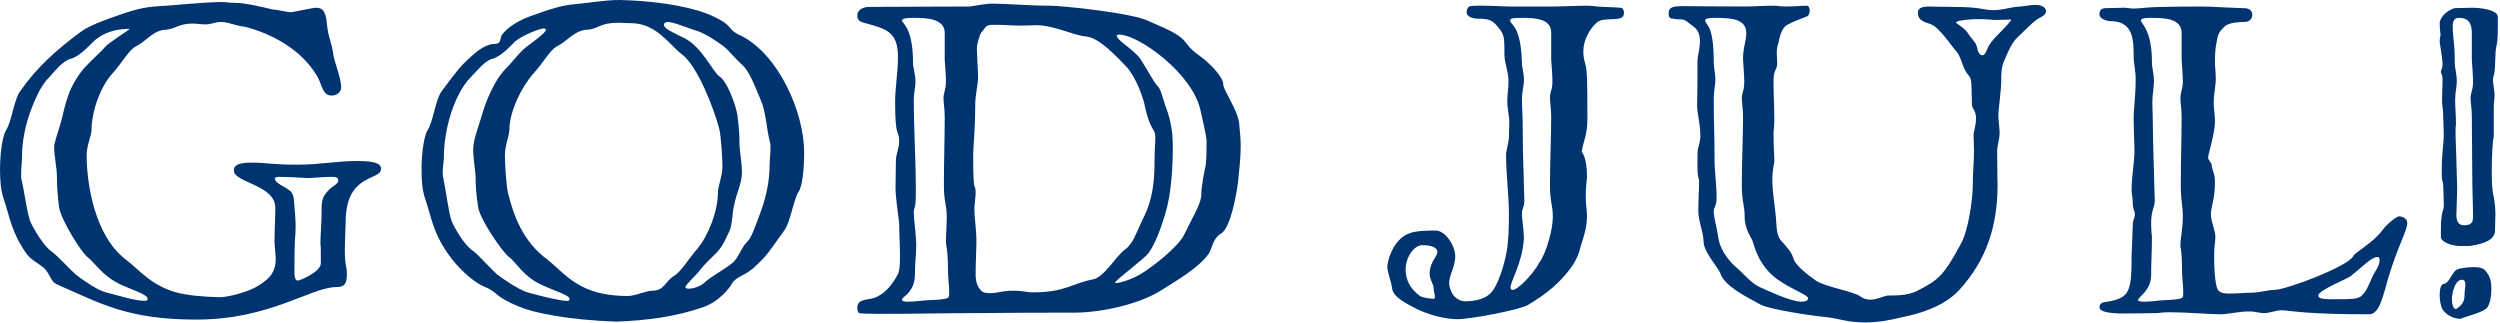 <svg xmlns="http://www.w3.org/2000/svg" xmlns:xlink="http://www.w3.org/1999/xlink" preserveAspectRatio="xMidYMid" width="897" height="116" viewBox="0 0 897 116">
  <defs>
    <style>

      .cls-2 {
        fill: #003471;
        filter: url(#color-overlay-1);
      }
    </style>

    <filter id="color-overlay-1" filterUnits="userSpaceOnUse">
      <feFlood flood-color="#003471" flood-opacity="1"/>
      <feComposite operator="in" in2="SourceGraphic"/>
      <feBlend mode="normal" in2="SourceGraphic" result="colorOverlay"/>
    </filter>
  </defs>
  <path d="M895.789,16.193 C895.059,18.965 895.497,23.633 894.914,26.551 C894.768,27.134 894.476,27.572 894.476,28.593 C894.476,30.344 895.059,32.240 895.059,34.428 C895.059,34.866 894.914,35.596 894.914,36.325 C894.768,37.346 894.768,38.222 894.768,39.243 C894.768,39.243 894.768,49.017 894.768,49.017 C894.330,50.330 894.038,56.166 894.038,61.855 C894.038,65.356 894.184,68.712 894.768,70.608 C895.205,73.380 895.351,75.131 895.351,76.881 C895.351,78.778 895.205,80.529 895.205,82.717 C895.205,86.802 889.078,87.823 886.014,88.260 C886.014,88.260 882.513,88.260 882.513,88.260 C880.033,88.260 875.802,86.948 875.802,85.051 C875.802,85.051 875.802,82.863 875.802,82.863 C875.802,80.674 875.802,77.903 876.532,75.423 C876.970,74.401 876.824,73.380 876.824,72.359 C876.824,70.754 876.678,69.295 876.678,67.982 C876.678,67.253 876.678,66.378 876.532,65.648 C876.094,64.335 876.094,63.168 876.094,62.001 C876.094,54.269 876.824,52.081 876.824,47.850 C876.824,46.245 876.532,40.556 876.532,39.243 C876.094,37.492 876.240,36.179 876.240,34.574 C876.240,32.386 876.386,30.635 876.386,29.031 C876.386,26.113 875.802,26.842 875.802,25.675 C875.802,25.092 876.386,24.800 876.386,22.903 C876.386,22.174 876.240,21.736 876.240,21.007 C875.802,17.360 875.365,15.901 875.365,14.734 C875.365,13.713 875.657,13.129 875.657,12.546 C875.657,11.524 875.365,10.941 875.365,8.169 C875.802,5.251 879.012,3.355 880.763,2.917 C881.200,2.917 886.452,2.771 887.036,2.771 C889.516,2.771 896.227,3.355 896.227,6.127 C896.227,11.962 896.227,14.442 895.789,16.193 ZM887.327,29.322 C887.327,26.988 887.036,24.071 886.890,21.299 C886.890,21.299 886.890,11.816 886.890,11.816 C886.890,6.418 883.680,6.418 882.076,6.418 C880.763,6.418 880.033,7.440 880.033,9.336 C880.033,14.150 880.763,14.150 880.763,22.320 C880.763,24.508 881.492,26.405 881.492,29.177 C881.492,31.365 880.908,33.116 880.908,35.887 C880.908,38.659 881.200,41.139 881.200,44.495 C881.054,45.516 881.054,46.391 881.054,47.558 C881.054,50.914 881.346,55.144 881.346,57.333 C881.346,59.959 881.638,65.794 881.638,67.691 C881.638,69.587 881.346,75.423 881.346,77.173 C881.346,78.778 881.784,80.820 883.972,80.820 C886.160,80.820 887.327,80.237 887.327,77.903 C887.327,73.234 887.036,67.982 887.036,61.563 C887.036,52.664 886.890,49.601 886.890,41.869 C886.890,39.097 886.452,36.909 886.452,35.158 C886.452,33.261 887.327,32.386 887.327,29.322 ZM850.018,112.769 C828.864,112.769 823.904,111.748 818.944,111.311 C816.464,111.311 814.567,112.332 812.379,112.332 C810.191,112.332 809.607,111.748 807.127,111.748 C802.897,111.748 799.687,112.769 796.332,112.769 C793.268,112.769 784.515,112.040 778.679,112.040 C776.491,112.040 775.032,112.186 774.011,112.332 C773.282,112.332 767.592,112.478 762.486,112.478 C761.173,112.478 753.295,112.623 753.295,110.289 C753.295,109.268 753.879,108.539 755.192,108.393 C758.109,107.955 761.465,107.372 763.070,105.037 C764.237,102.995 764.820,101.244 764.820,91.908 C764.820,90.595 765.258,81.404 765.258,80.529 C765.258,78.924 765.987,78.194 765.987,77.027 C765.987,75.714 765.258,74.839 765.258,73.234 C765.258,71.629 764.820,69.295 764.820,68.274 C764.820,63.022 765.841,58.500 765.841,53.831 C765.696,48.142 765.550,45.224 765.550,42.452 C765.550,38.513 766.279,35.012 766.279,28.155 C766.279,25.675 765.550,22.612 765.550,20.132 C765.550,14.296 765.404,7.585 757.234,7.585 C756.213,7.585 753.295,6.856 753.295,5.251 C753.295,3.646 753.733,2.917 755.921,2.917 C758.401,2.917 760.298,2.771 761.902,2.771 C763.507,2.771 763.945,3.063 765.550,3.063 C766.863,3.063 768.176,2.917 769.780,2.771 C773.573,2.334 789.329,2.334 790.350,2.334 C792.976,2.334 802.459,2.917 804.939,2.917 C807.127,2.917 808.148,3.792 808.148,5.543 C807.857,7.148 806.835,7.877 805.231,7.877 C803.918,7.877 799.979,8.023 798.374,9.336 C796.623,11.087 795.894,11.524 795.310,15.172 C794.873,17.360 794.727,19.110 794.727,22.466 C794.727,24.216 795.019,25.821 795.019,28.155 C795.019,31.073 794.289,33.407 794.289,36.909 C794.289,39.097 794.727,40.993 794.727,43.765 C794.727,47.704 792.247,55.582 792.247,56.603 C792.247,57.187 793.560,58.646 793.560,59.083 C793.560,60.980 794.727,62.147 794.727,64.919 C794.727,71.775 793.268,74.110 793.268,76.881 C793.268,79.653 794.873,82.571 794.873,84.905 C794.873,86.802 794.435,88.698 794.435,91.032 C794.435,93.658 794.435,102.703 796.040,104.308 C797.061,105.329 798.666,105.329 800.562,105.329 C802.897,105.329 805.377,105.037 807.273,105.037 C810.774,105.037 813.546,104.016 816.026,104.016 C820.257,104.016 842.578,95.555 844.328,91.908 C845.058,90.449 851.331,87.239 854.832,82.571 C856.145,80.674 859.792,77.611 860.813,77.611 C861.835,77.611 863.731,78.340 863.731,79.945 C863.731,82.717 860.376,88.260 857.020,99.348 C855.124,105.621 853.957,112.769 850.018,112.769 ZM783.202,77.903 C783.202,73.234 782.472,72.797 782.472,66.378 C782.472,57.479 782.764,49.892 782.764,41.869 C782.764,39.097 782.327,36.909 782.327,35.158 C782.327,33.261 783.202,31.657 783.202,29.322 C783.202,26.988 782.910,24.071 782.764,21.299 C782.764,21.299 782.764,11.816 782.764,11.816 C782.764,6.418 776.199,6.418 771.531,6.418 C769.926,6.418 768.176,6.564 768.176,7.294 C768.176,8.607 772.115,10.503 772.115,22.320 C772.115,24.508 772.844,26.405 772.844,29.177 C772.844,31.511 772.260,33.699 772.260,36.763 C772.260,38.659 772.406,40.702 772.406,42.306 C772.406,50.476 772.990,64.919 772.990,67.691 C772.990,68.858 773.136,70.171 773.136,71.775 C773.136,74.547 771.823,75.131 771.823,80.383 C771.823,81.987 771.969,83.592 772.115,85.197 C772.115,89.719 771.823,94.242 771.823,98.764 C771.823,104.308 767.154,106.496 767.154,107.663 C767.154,108.101 768.176,108.247 769.343,108.247 C770.656,108.247 772.406,108.101 773.573,107.955 C776.491,107.517 782.764,107.809 783.202,106.496 C783.348,106.059 783.348,105.475 783.348,104.454 C783.348,102.266 782.910,99.786 782.910,97.014 C782.910,93.512 782.764,90.886 782.472,89.136 C782.327,88.990 782.327,88.552 782.327,87.969 C782.327,85.780 783.202,81.842 783.202,77.903 ZM853.081,92.199 C850.893,92.199 847.684,95.701 843.453,99.056 C841.848,100.223 831.782,104.162 831.782,106.059 C831.782,107.226 834.116,107.372 836.596,107.372 C844.328,107.372 846.371,107.372 847.684,105.767 C849.872,103.579 850.310,100.369 852.498,97.014 C853.519,95.409 853.811,94.096 853.811,93.367 C853.811,92.637 853.519,92.199 853.081,92.199 ZM723.872,13.421 C721.392,15.755 720.225,19.402 719.058,21.882 C718.037,24.362 718.037,26.405 718.037,29.177 C718.037,32.240 717.015,39.534 717.015,41.139 C717.015,43.473 717.453,45.953 717.453,47.558 C717.453,50.330 716.578,52.081 716.578,54.269 C716.578,62.293 716.724,64.043 716.724,66.378 C716.724,80.237 713.222,92.929 702.864,104.162 C697.467,109.998 688.568,112.623 682.586,113.791 C678.356,114.812 674.271,115.687 669.165,115.687 C662.746,115.687 659.682,114.228 655.305,113.791 C650.491,113.353 634.444,111.019 631.380,109.122 C626.274,106.350 618.688,102.557 617.229,98.035 C616.500,95.992 611.248,90.449 611.248,86.656 C611.102,82.717 609.351,79.507 609.351,75.568 C609.351,71.629 609.643,68.128 609.643,64.627 C608.914,62.439 609.060,60.834 609.060,55.436 C609.060,52.372 610.081,51.789 610.081,48.725 C610.081,44.203 608.914,40.993 608.914,37.346 C608.914,36.179 609.060,35.887 609.060,21.882 C609.060,20.132 609.935,17.506 609.935,14.734 C609.935,12.546 609.351,10.795 607.601,9.482 C606.579,8.898 604.829,7.002 603.662,7.002 C602.057,7.002 600.015,6.710 599.431,6.564 C598.993,6.418 598.702,5.835 598.702,4.814 C598.702,2.625 600.015,2.188 604.245,2.188 C607.309,2.188 611.686,2.334 625.982,2.334 C629.338,2.334 632.547,2.042 636.486,2.042 C637.653,2.042 638.674,2.334 640.863,2.334 C643.343,2.334 646.552,2.042 648.303,2.042 C648.886,2.042 649.324,2.771 649.324,3.792 C649.324,4.959 648.886,5.689 648.157,5.981 C646.552,6.564 643.343,7.731 641.009,9.044 C639.696,9.920 638.674,12.108 638.091,15.463 C637.653,16.484 637.507,17.797 637.507,18.965 C637.507,20.278 637.653,21.445 637.653,22.466 C637.653,25.384 636.340,24.800 636.340,29.031 C636.340,34.137 636.632,38.805 636.632,43.328 C636.632,44.495 636.486,45.808 636.340,47.558 C636.340,53.248 636.632,55.582 636.632,57.770 C636.632,59.083 635.903,60.396 635.903,64.627 C635.903,68.712 636.924,74.547 637.070,76.881 C637.507,79.945 637.070,83.592 638.820,86.072 C641.300,88.844 642.905,90.595 643.489,92.783 C644.218,95.117 648.157,98.327 651.512,100.661 C654.868,102.995 665.518,104.600 667.706,106.496 C668.727,107.226 669.894,107.517 671.207,107.517 C673.104,107.517 675.292,106.496 677.043,106.059 C681.857,106.059 685.504,105.767 688.568,104.016 C695.132,100.515 697.321,99.202 703.448,87.677 C706.220,83.009 707.825,71.629 707.825,66.378 C707.825,62.147 708.262,58.208 708.262,54.269 C708.262,50.622 708.116,49.747 708.116,48.725 C708.116,46.829 708.992,45.516 708.992,42.160 C708.846,39.389 707.533,39.097 707.533,37.492 C707.533,35.158 707.387,33.845 707.387,31.657 C707.387,26.259 706.220,28.155 704.615,24.216 C703.010,19.986 703.156,19.694 700.822,17.068 C698.634,14.150 695.424,10.065 693.528,9.044 C691.777,8.023 688.130,8.023 688.130,4.522 C688.130,2.771 689.881,2.334 692.361,2.334 C694.111,2.334 695.716,2.479 700.822,2.479 C710.888,2.479 711.763,3.646 715.119,3.646 C718.037,3.646 720.225,2.917 723.143,2.479 C725.914,2.334 728.540,1.750 730.437,1.750 C731.604,1.750 734.084,2.188 734.084,3.938 C734.084,4.959 733.355,5.689 732.042,6.272 C729.853,7.294 726.352,11.087 723.872,13.421 ZM637.945,100.369 C631.380,95.847 629.484,88.698 629.046,87.093 C628.608,85.343 625.982,82.571 625.982,77.903 C625.982,73.234 624.961,72.797 624.961,66.378 C624.961,57.479 625.399,49.892 625.399,41.869 C625.399,39.097 624.961,36.909 624.961,35.158 C624.961,33.261 625.836,32.678 625.836,29.322 C625.836,26.988 625.545,24.071 625.399,21.299 C625.399,16.776 626.566,14.880 626.566,11.816 C626.566,6.564 620.585,6.418 615.187,6.418 C613.582,6.418 611.831,6.564 611.831,7.294 C611.831,9.190 614.895,8.169 614.895,22.320 C614.895,24.508 615.479,26.113 615.479,28.593 C615.479,30.781 614.895,31.803 614.895,36.033 C614.895,42.890 615.187,49.601 615.187,57.333 C615.187,61.855 615.916,66.086 615.916,70.900 C615.916,74.110 614.895,74.255 614.895,75.860 C614.895,78.194 616.062,81.696 616.500,85.051 C616.937,88.990 619.855,93.367 623.211,96.138 C626.566,99.056 628.025,101.390 631.380,102.995 C634.006,104.162 642.468,108.247 646.406,108.247 C646.990,108.247 648.741,108.101 648.741,107.080 C648.741,105.767 643.635,104.308 637.945,100.369 ZM721.538,7.002 C719.933,7.002 718.620,7.148 716.724,7.148 C715.702,7.148 714.827,7.148 713.660,7.002 C711.909,6.856 710.450,6.856 708.846,6.856 C707.970,6.856 701.843,7.294 701.843,8.023 C701.843,8.607 704.323,9.482 705.928,11.670 C707.679,14.442 708.992,15.026 709.429,17.214 C709.575,18.527 710.305,19.840 711.326,19.840 C711.763,19.840 712.201,19.402 712.639,18.527 C713.660,15.755 714.973,14.296 717.307,11.962 C718.912,10.357 722.121,7.002 721.538,7.002 ZM573.201,7.877 C570.429,10.065 568.095,14.442 568.095,18.381 C568.095,19.986 568.386,21.590 568.824,23.049 C569.553,24.800 569.553,32.240 569.553,42.744 C569.553,48.288 568.240,50.184 567.511,54.415 C567.511,54.561 569.408,56.166 569.408,63.314 C569.408,64.481 568.970,66.669 568.970,70.171 C568.970,74.401 569.408,74.693 569.408,77.757 C569.408,82.571 567.365,87.239 566.928,89.136 C565.760,94.971 559.925,100.661 557.299,102.995 C553.944,105.913 551.318,107.517 548.254,109.414 C545.336,111.165 527.684,114.520 523.016,114.520 C518.785,114.520 512.366,113.207 506.093,109.706 C503.175,108.101 499.966,106.204 499.528,103.724 C499.090,100.223 497.777,98.181 497.777,95.409 C498.215,91.324 500.987,85.343 505.655,83.738 C508.135,82.717 512.658,82.717 515.138,82.717 C518.493,82.717 522.140,87.969 522.140,92.054 C522.140,95.701 519.952,98.618 519.952,101.682 C520.390,106.350 523.453,108.101 525.642,108.101 C528.414,108.101 532.061,107.663 534.541,105.475 C537.313,103.141 539.793,94.825 540.522,90.595 C541.252,87.239 541.397,81.112 541.397,76.881 C541.397,69.879 540.376,62.876 540.376,55.144 C540.376,54.707 541.397,50.330 541.397,49.601 C541.397,47.412 541.543,45.662 541.543,43.911 C541.543,41.431 540.814,39.097 540.814,36.179 C540.814,33.845 541.252,31.948 541.252,29.177 C541.252,25.675 539.793,22.466 539.793,19.694 C539.793,13.859 539.793,12.546 537.896,10.211 C535.562,7.148 534.249,6.710 530.310,6.710 C528.997,6.710 526.225,6.272 526.225,4.376 C526.225,3.646 526.517,2.917 526.955,2.479 C527.392,2.042 529.143,2.042 531.623,2.042 C535.562,2.042 540.230,2.334 541.252,2.334 C541.252,2.334 557.883,2.334 557.883,2.334 C559.925,2.334 566.198,2.042 569.553,2.042 C570.575,2.042 571.450,2.188 571.888,2.188 C574.076,2.625 580.641,2.479 581.954,2.917 C582.391,3.209 582.683,3.792 582.683,4.668 C582.683,8.315 576.118,5.835 573.201,7.877 ZM510.324,87.969 C507.406,87.969 504.342,92.199 504.342,96.722 C504.342,102.411 508.281,105.329 509.740,106.350 C510.470,106.788 513.533,107.226 514.554,107.226 C514.700,107.080 514.846,106.934 514.846,106.496 C514.846,105.767 514.408,104.600 514.408,103.579 C514.408,101.828 512.950,100.369 512.950,98.181 C512.950,94.096 515.721,92.054 515.721,90.449 C515.721,88.552 513.095,87.969 510.324,87.969 ZM556.570,41.869 C556.570,39.097 556.132,36.909 556.132,35.158 C556.132,32.386 557.007,32.824 557.007,29.031 C557.007,26.697 556.715,24.071 556.570,21.299 C556.570,21.299 556.570,11.816 556.570,11.816 C556.570,7.294 552.339,6.418 546.649,6.418 C543.148,6.418 541.835,6.418 541.835,7.440 C542.273,9.336 545.628,9.190 546.066,22.320 C546.066,24.508 546.795,25.967 546.795,28.739 C546.795,30.927 546.066,32.532 546.066,35.887 C546.066,38.659 546.358,40.702 546.358,46.975 C546.358,57.041 546.795,63.168 546.795,67.691 C546.795,68.858 546.941,70.171 546.941,71.775 C546.941,74.547 546.066,74.693 546.066,76.590 C546.066,78.778 546.649,81.842 546.795,85.197 C546.358,94.242 541.981,100.807 541.981,103.141 C541.981,103.724 542.273,104.016 542.856,104.016 C544.315,104.016 549.713,99.056 552.485,93.950 C554.819,90.595 557.153,82.425 557.153,77.903 C557.153,73.234 556.132,72.797 556.132,66.378 C556.132,57.479 556.570,49.892 556.570,41.869 ZM438.020,83.884 C435.249,85.489 435.103,88.552 433.790,90.886 C430.288,95.992 422.411,100.515 416.867,104.016 C410.010,108.539 396.589,112.186 385.064,112.186 C374.414,112.186 363.764,112.186 352.093,112.332 C340.423,112.332 328.752,112.623 315.184,112.623 C311.537,112.623 308.619,112.478 308.182,112.332 C307.744,111.748 307.598,111.165 307.598,110.435 C307.598,106.642 312.412,107.955 314.892,106.350 C318.248,104.600 320.144,101.974 322.041,98.618 C322.770,97.451 322.916,94.825 322.916,91.762 C322.916,88.115 322.624,83.738 322.624,80.091 C322.187,76.444 321.311,70.608 321.311,67.253 C321.311,63.897 321.457,60.980 321.457,57.479 C321.457,55.290 322.624,53.394 322.624,50.622 C322.624,46.391 321.166,50.330 321.166,36.617 C321.166,31.365 322.187,26.113 322.187,20.423 C322.187,11.378 317.956,10.357 310.516,8.315 C308.765,7.877 307.598,7.440 307.598,5.543 C307.598,3.355 309.932,2.479 311.829,2.479 C316.789,2.479 335.900,2.334 347.863,2.334 C348.592,2.334 353.115,1.312 356.032,1.312 C361.722,1.312 369.016,2.042 376.602,2.042 C381.271,2.042 406.509,4.668 412.199,7.585 C420.222,11.087 423.286,12.400 425.620,15.463 C428.100,18.819 430.288,19.694 432.768,21.882 C434.957,23.779 438.896,27.864 438.896,30.198 C438.896,32.386 443.856,38.951 444.585,44.057 C444.731,46.245 445.169,49.163 445.169,52.227 C445.169,56.749 444.585,61.563 444.148,65.794 C443.710,69.004 441.668,81.842 438.020,83.884 ZM340.131,97.014 C340.131,93.512 339.985,90.886 339.693,89.136 C339.547,88.406 339.401,87.531 339.401,86.510 C339.401,84.176 339.693,80.966 339.693,77.903 C339.693,73.234 338.672,72.797 338.672,66.378 C338.672,57.479 338.964,49.892 338.964,41.869 C338.964,39.097 338.526,36.909 338.526,35.158 C338.526,33.407 339.401,32.094 339.401,29.322 C339.401,26.988 339.110,24.071 338.964,21.299 C338.964,21.299 338.964,11.816 338.964,11.816 C338.964,6.418 331.815,6.418 327.876,6.418 C325.980,6.418 323.646,6.418 323.646,7.440 C323.646,8.315 327.585,9.920 327.585,22.320 C327.585,24.508 328.460,26.405 328.460,29.322 C328.460,31.511 327.876,33.116 327.876,35.887 C327.876,46.829 328.606,57.333 328.606,68.858 C328.606,76.152 327.876,73.526 327.876,76.298 C327.876,78.632 328.460,82.425 328.606,85.197 C328.606,85.926 328.752,86.510 328.752,87.531 C328.752,90.886 328.314,94.534 328.314,97.014 C328.314,100.369 328.022,102.266 326.417,104.454 C325.104,106.350 323.646,106.642 323.646,107.663 C323.646,108.101 324.667,108.247 325.834,108.247 C327.147,108.247 328.898,108.101 330.065,107.955 C332.982,107.517 339.985,107.809 340.423,106.496 C340.568,106.059 340.568,105.475 340.568,104.454 C340.568,102.266 340.131,99.786 340.131,97.014 ZM389.878,13.129 C384.918,12.691 378.353,9.044 371.788,9.044 C370.183,9.044 368.724,9.190 365.953,9.190 C362.889,9.190 361.284,8.898 356.470,8.898 C353.115,8.898 353.698,10.065 352.093,11.670 C351.510,12.400 350.489,16.047 350.489,17.360 C350.489,18.965 350.926,25.821 350.926,27.718 C350.926,30.635 349.905,33.553 349.905,38.076 C349.905,46.829 349.176,52.227 349.176,55.874 C349.176,71.629 350.051,64.627 350.051,69.295 C350.051,70.900 349.613,73.380 349.613,74.547 C349.613,79.070 350.343,81.550 350.343,87.239 C350.343,89.136 350.051,94.388 350.051,98.473 C350.051,101.244 350.780,103.141 352.239,104.454 C352.677,104.892 353.552,105.183 355.157,105.183 C358.221,105.183 359.388,104.308 363.327,104.308 C367.703,104.308 367.849,104.892 370.767,104.892 C382.146,104.892 384.626,101.682 392.212,100.223 C396.151,99.494 400.382,91.908 403.591,89.573 C406.655,87.385 407.530,83.738 410.594,77.465 C413.657,71.192 414.241,64.481 414.241,58.208 C414.241,53.685 414.533,51.205 414.533,49.455 C414.533,48.434 414.387,47.558 413.949,46.829 C412.053,43.911 411.177,40.118 410.448,36.617 C409.427,33.116 407.093,26.697 403.445,23.195 C401.111,20.861 394.546,13.567 389.878,13.129 ZM430.726,39.534 C427.954,26.551 408.697,12.400 401.403,12.400 C401.111,12.400 400.819,12.546 400.674,12.691 C400.674,14.588 406.947,17.797 409.281,21.299 C411.615,24.946 414.095,29.614 415.262,30.781 C416.429,31.803 417.013,34.574 418.034,37.638 C419.201,40.702 420.806,45.370 420.806,52.227 C420.806,59.229 420.368,69.587 418.034,76.881 C415.846,84.322 413.657,88.698 412.053,90.886 C410.448,92.929 400.090,100.661 400.090,101.390 C400.090,101.536 400.236,101.536 400.528,101.536 C402.132,101.536 406.363,100.077 409.281,98.327 C413.220,95.992 422.702,88.698 424.891,84.176 C427.662,78.340 430.872,73.380 431.018,70.025 C431.018,66.815 432.185,61.126 432.623,59.229 C432.768,58.062 432.914,55.582 432.914,50.330 C432.477,46.975 431.893,44.932 430.726,39.534 ZM281.383,82.717 C275.985,90.157 275.401,91.470 271.462,95.117 C267.232,99.348 264.460,98.764 262.563,101.828 C261.834,103.287 257.895,108.393 252.060,110.289 C242.285,113.645 232.365,114.958 221.278,115.395 C203.188,114.812 191.079,112.040 186.557,110.143 C176.782,106.204 179.262,105.037 173.427,102.703 C169.196,100.807 163.798,95.555 160.735,91.032 C155.337,83.300 154.899,78.340 152.565,71.338 C151.398,67.982 151.252,64.189 151.252,60.688 C151.252,54.269 152.273,48.434 153.440,46.683 C155.483,43.473 156.212,35.887 158.401,32.824 C163.944,25.384 165.111,23.779 169.050,20.278 C171.384,18.089 174.594,15.755 177.366,15.755 C179.846,15.755 179.262,14.296 179.992,12.691 C181.013,11.087 184.222,8.023 190.204,5.835 C196.477,3.646 200.999,1.896 206.689,1.458 C211.503,1.021 217.193,-0.001 222.299,-0.001 C239.659,0.437 250.017,3.355 254.540,5.251 C264.168,9.482 260.083,10.211 265.919,12.837 C279.340,19.548 288.531,40.264 288.531,54.707 C288.531,61.272 287.802,67.107 286.489,68.858 C284.592,72.067 283.571,79.799 281.383,82.717 ZM195.018,10.211 C193.559,10.211 187.140,12.837 184.806,14.880 C182.618,17.068 179.408,20.569 176.345,21.153 C173.573,22.174 170.801,25.821 168.904,27.718 C163.069,33.553 159.276,46.391 159.276,56.020 C159.276,58.208 158.838,59.813 158.838,61.709 C158.838,62.730 158.984,63.897 159.276,65.065 C160.151,69.149 160.881,75.860 162.048,79.361 C163.507,82.717 167.154,88.552 169.926,90.157 C172.260,92.054 176.490,96.868 178.387,98.473 C180.429,100.077 185.827,103.724 189.183,104.892 C195.018,106.496 201.145,107.955 203.334,107.955 C203.771,107.955 204.355,107.955 204.355,107.226 C204.355,105.913 198.811,104.308 194.143,102.120 C187.578,99.056 185.098,93.950 182.764,92.345 C180.575,90.886 171.968,78.486 171.530,74.110 C170.801,69.587 170.655,66.378 170.655,63.897 C170.655,61.709 169.780,57.041 169.780,53.685 C169.780,50.184 171.530,45.953 172.697,42.015 C174.156,36.763 177.366,28.301 182.326,23.779 C184.806,21.007 185.535,19.986 187.286,18.235 C188.453,16.776 195.893,12.108 195.893,10.649 C195.893,10.357 195.602,10.211 195.018,10.211 ZM226.384,8.315 C224.487,8.315 223.320,8.169 222.007,8.169 C215.004,8.169 215.150,10.211 211.065,10.649 C206.251,10.649 203.625,14.734 199.832,16.630 C197.352,17.943 195.164,22.174 191.517,26.259 C187.286,30.927 182.764,39.826 182.764,46.683 C182.764,48.579 181.159,52.227 181.159,55.582 C181.159,58.354 181.596,66.669 182.326,69.441 C184.222,76.881 187.286,86.364 196.331,93.075 C203.042,98.327 207.710,106.204 225.216,106.204 C227.988,106.204 231.781,104.308 233.970,104.308 C238.492,104.308 238.492,100.953 241.993,98.910 C244.473,97.305 246.662,93.367 250.309,89.136 C254.248,84.322 257.603,75.714 257.603,68.858 C257.603,66.961 259.208,63.022 259.208,59.959 C259.208,57.187 258.770,49.017 258.041,46.099 C255.998,38.513 250.309,23.925 244.911,19.694 C240.243,16.193 235.574,8.315 226.384,8.315 ZM276.131,50.476 C275.110,46.391 274.672,39.680 273.067,36.179 C271.608,32.824 268.982,25.529 266.502,23.487 C262.855,20.132 261.834,18.381 259.646,16.630 C257.457,15.026 253.518,12.254 250.163,11.087 C247.391,10.357 241.847,7.877 239.513,7.877 C239.076,7.877 238.200,8.169 238.200,8.898 C238.200,10.211 241.118,11.524 245.641,13.713 C251.914,16.922 255.853,25.967 258.187,27.426 C260.667,29.031 263.876,36.909 264.606,41.431 C265.189,45.953 265.335,49.163 265.335,51.643 C265.335,53.831 266.210,58.500 266.210,61.855 C266.210,65.794 264.168,69.441 263.439,73.526 C262.709,75.860 262.855,80.529 261.688,83.009 C260.375,85.489 259.646,88.115 256.874,90.886 C254.102,93.658 252.935,94.679 251.184,96.868 C249.579,99.056 246.078,101.974 245.932,102.995 C245.932,103.433 246.370,103.579 247.099,103.579 C248.704,103.579 251.038,102.849 252.643,101.536 C254.831,99.348 259.646,96.868 262.563,94.534 C265.043,92.637 265.919,88.844 267.815,87.093 C269.712,85.197 270.587,82.279 272.775,76.444 C274.964,70.754 276.131,64.627 276.131,59.375 C276.131,57.187 276.422,56.020 276.422,53.831 C276.422,52.810 276.568,51.643 276.131,50.476 ZM123.725,89.573 C123.725,95.992 124.455,95.117 124.455,98.327 C124.455,101.682 123.725,102.995 120.807,102.995 C111.471,102.995 97.028,114.666 70.477,114.666 C45.822,114.666 36.339,108.976 20.292,101.974 C18.104,100.953 18.104,98.473 15.769,96.138 C13.435,94.242 11.101,93.221 9.496,91.032 C4.099,83.300 3.661,78.340 1.327,71.338 C0.160,67.982 0.014,64.189 0.014,60.688 C0.014,54.269 1.035,48.434 2.202,46.683 C4.244,43.473 4.974,35.887 7.162,32.824 C13.143,24.216 20.146,17.943 29.045,11.378 C30.650,10.211 32.984,8.898 38.965,6.710 C45.238,4.522 49.761,2.771 55.450,2.334 C63.474,1.896 71.060,0.875 79.376,0.729 C80.981,0.729 82.439,1.021 84.044,1.021 C88.567,1.021 95.715,2.917 97.612,3.355 C99.800,3.501 103.009,4.376 104.176,4.376 C105.489,4.376 111.908,2.771 113.659,2.771 C115.410,2.917 116.869,3.501 117.306,8.607 C117.744,13.421 119.057,15.463 119.494,18.965 C119.932,22.466 122.412,27.864 122.412,31.365 C122.412,32.970 120.953,34.283 119.057,34.283 C115.847,34.283 115.701,31.073 114.097,27.864 C108.261,17.506 97.028,11.962 87.983,9.628 C84.044,9.190 82.148,7.877 79.084,7.877 C77.333,7.877 75.875,8.753 73.686,8.753 C72.081,8.753 70.769,8.461 69.018,8.461 C64.350,8.461 63.182,10.211 59.827,10.649 C55.013,10.649 52.679,14.734 48.740,16.630 C46.260,17.943 44.071,22.174 40.424,26.259 C36.193,30.781 32.838,39.826 32.838,46.683 C32.838,48.579 31.087,52.227 31.087,55.582 C31.087,66.086 34.005,84.613 45.093,93.075 C49.761,96.576 53.700,101.974 62.599,104.746 C67.121,106.059 73.394,106.496 78.646,106.642 C82.585,106.642 89.880,104.308 92.360,102.703 C95.423,100.807 98.925,98.618 98.925,92.929 C98.925,90.741 98.487,88.552 98.487,86.364 C98.487,82.717 98.779,79.070 98.779,74.547 C98.779,66.232 83.898,65.648 83.898,61.126 C83.898,58.354 88.129,58.354 90.609,58.354 C95.569,58.354 97.320,59.083 106.657,59.083 C115.264,59.083 120.370,57.770 128.248,57.770 C134.521,57.770 136.709,58.646 136.709,60.542 C136.709,65.065 124.017,61.855 124.017,79.799 C124.017,81.987 123.725,86.510 123.725,89.573 ZM43.050,101.974 C36.631,98.910 33.713,93.950 31.525,92.345 C29.337,90.886 21.605,78.486 21.167,74.110 C20.584,69.587 20.438,66.378 20.438,63.897 C20.438,59.959 19.417,56.311 19.417,52.227 C20.146,48.871 21.897,44.349 22.480,41.431 C23.064,38.659 24.377,33.991 25.544,31.657 C26.711,29.177 28.607,25.967 31.379,23.195 C34.151,20.278 36.048,18.819 37.652,16.922 C38.819,15.317 47.135,10.357 46.406,10.357 C41.883,10.357 37.069,11.524 33.568,14.880 C31.379,17.068 28.024,20.569 25.106,21.153 C22.188,22.174 19.417,25.821 17.666,27.718 C15.769,29.468 13.435,33.261 11.247,39.097 C9.059,44.786 7.892,50.914 7.892,56.166 C7.892,58.062 7.600,59.813 7.600,62.001 C7.600,63.022 7.454,64.043 7.892,65.065 C8.767,69.149 9.642,75.860 10.809,79.361 C12.414,82.863 15.915,88.406 18.395,90.157 C21.021,92.054 25.252,96.868 27.149,98.473 C29.191,100.077 34.880,104.162 37.944,104.892 C42.758,106.059 47.864,107.809 51.803,107.955 C52.241,107.955 52.970,107.955 52.970,107.226 C52.970,105.621 47.718,104.162 43.050,101.974 ZM119.057,63.460 C116.285,63.460 113.805,63.752 110.741,63.897 C107.240,63.752 103.885,63.460 99.946,63.460 C99.070,63.460 98.633,63.752 98.633,64.189 C98.633,65.648 102.426,67.107 104.031,68.420 C105.344,69.587 105.489,71.192 105.635,73.964 C105.781,75.568 106.073,78.778 106.073,81.550 C106.073,84.905 105.635,84.030 105.635,97.597 C105.635,99.640 106.073,100.661 106.802,100.661 C107.678,100.661 114.680,97.743 115.118,94.679 C115.118,90.449 115.118,88.406 114.972,87.239 C114.972,84.322 115.410,79.507 115.410,74.401 C115.410,71.338 116.139,69.879 118.473,67.691 C120.078,66.378 121.391,65.794 121.391,64.773 C121.391,63.606 120.224,63.460 119.057,63.460 ZM881.930,96.576 C882.367,96.576 882.513,96.284 882.951,96.284 C884.118,96.138 885.577,95.847 887.473,95.847 C889.078,95.847 890.683,95.992 891.704,97.014 C893.601,99.348 893.892,100.953 893.892,103.724 C893.892,106.204 893.601,108.247 892.579,110.143 C891.412,112.040 884.847,113.499 883.243,114.228 C883.097,114.374 882.951,114.374 882.513,114.374 C880.325,114.374 877.115,112.769 876.094,110.435 C875.657,109.122 875.365,107.663 875.365,105.913 C875.365,103.433 875.802,102.120 876.824,101.828 C878.866,101.828 879.887,97.014 881.930,96.576 ZM881.054,110.873 C881.200,110.873 881.346,110.873 881.492,110.727 C882.513,109.998 884.264,108.685 884.264,106.350 C884.264,104.162 884.556,103.141 884.556,101.974 C884.556,100.953 884.118,100.369 883.389,100.369 C880.763,100.369 879.741,105.329 879.741,107.372 C879.741,109.122 880.325,110.873 881.054,110.873 Z" id="path-1" class="cls-2" fill-rule="evenodd"/>
</svg>
